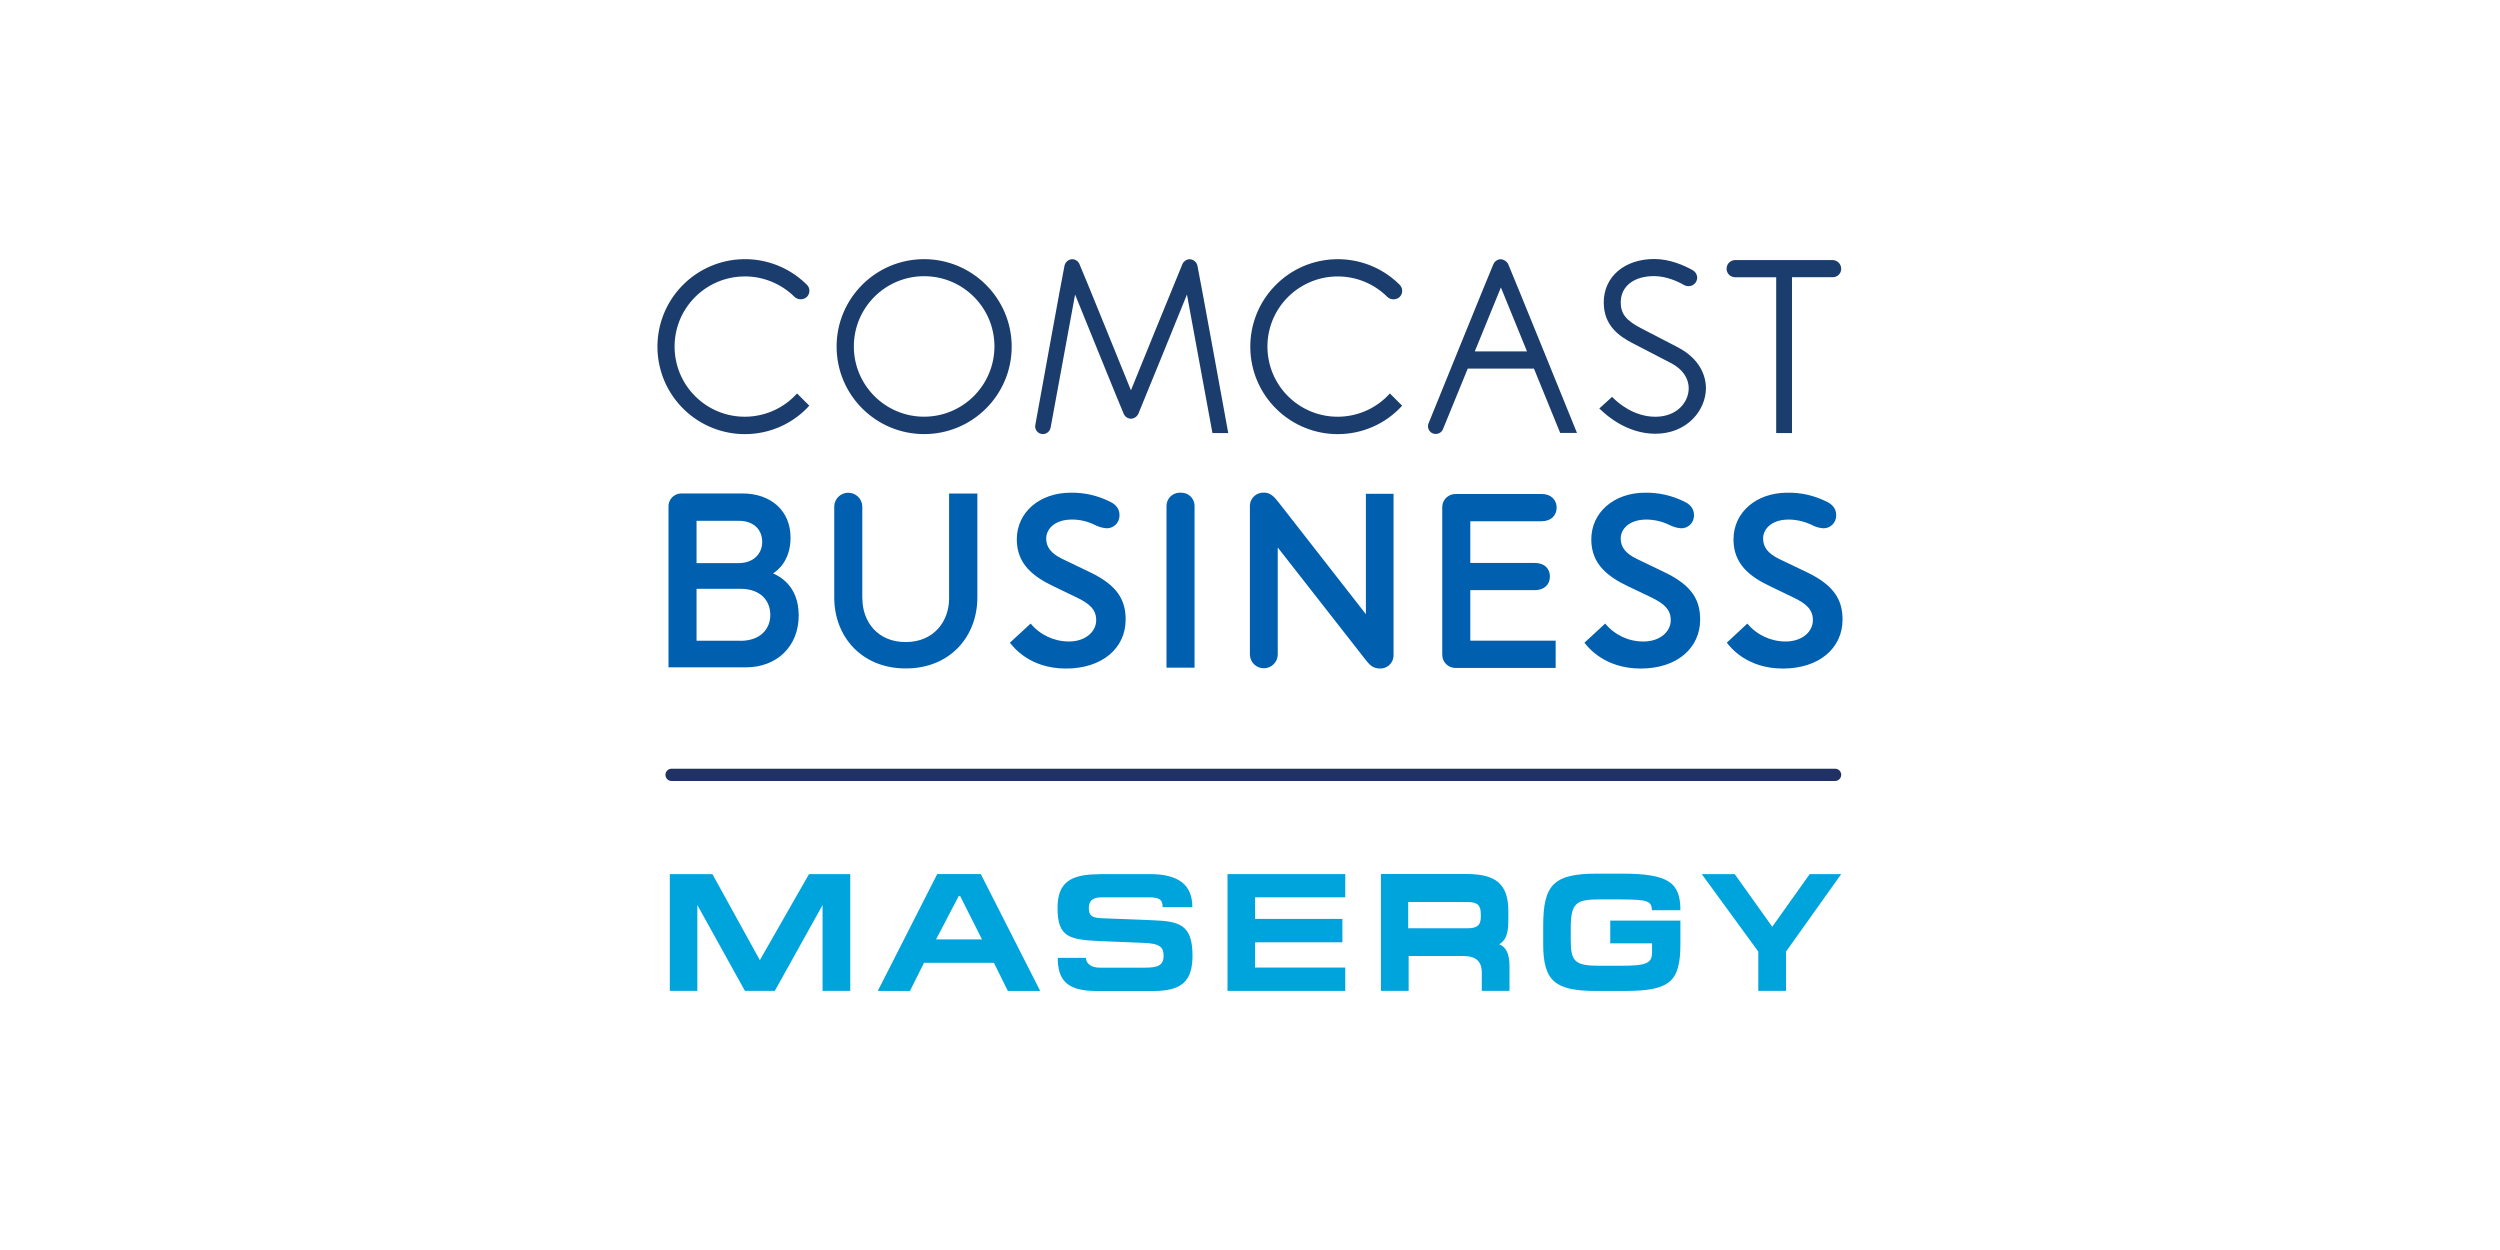 <?xml version="1.0" encoding="UTF-8"?>
<svg id="Layer_1" data-name="Layer 1" xmlns="http://www.w3.org/2000/svg" viewBox="0 0 500 250">
  <defs>
    <style>
      .cls-1 {
        fill: #005fae;
      }

      .cls-2 {
        fill: #00a4dd;
      }

      .cls-3 {
        fill: #203263;
      }

      .cls-4 {
        fill: #1b3d6d;
      }
    </style>
  </defs>
  <g id="graphics">
    <g>
      <g>
        <polygon class="cls-2" points="133.96 174.82 142.48 174.82 151.97 192.03 161.8 174.82 170.05 174.82 170.05 198.18 164.51 198.18 164.51 181.01 154.96 198.18 148.99 198.18 139.47 181.01 139.47 198.18 133.96 198.18 133.96 174.82"/>
        <path class="cls-2" d="m192.01,179.19h-.26l-4.54,8.69h9.19s-4.38-8.69-4.38-8.69Zm-4.57-4.37h8.72l11.88,23.37h-6.47l-2.79-5.63h-13.97l-2.82,5.63h-6.43s11.88-23.37,11.88-23.37Z"/>
        <path class="cls-2" d="m219.82,174.82h10.12c5.77,0,8.53,2.12,8.53,6.6h-5.94c-.03-1.42-.49-1.96-2.82-1.96h-9.26c-1.56,0-2.69.41-2.69,2.19s1.1,1.92,2.69,2l10.18.4c5.22.21,7.87.87,7.87,7.05,0,4.98-1.99,7.1-7.76,7.1h-11.42c-5.87,0-7.77-2.12-7.77-6.62h5.64c0,1.14,1.13,1.95,2.69,1.95h9.23c2.43,0,3.61-.47,3.61-2.36,0-1.68-.69-2.46-3.85-2.59l-8.83-.36c-6.23-.27-8.53-.81-8.53-6.6,0-4.98,2.39-6.77,8.3-6.77"/>
        <polygon class="cls-2" points="245.5 174.82 269.05 174.82 269.05 179.46 251.01 179.46 251.01 183.78 268.48 183.78 268.48 188.46 251.01 188.46 251.01 193.51 269.05 193.51 269.05 198.18 245.5 198.18 245.5 174.82"/>
        <g>
          <path class="cls-2" d="m296.16,183.3v-.47c0-1.82-.69-2.43-2.75-2.43h-11.77v5.25h11.91c1.92,0,2.62-.62,2.62-2.36m5.73,10.04v4.84h-5.54v-3.63c0-2.29-1.19-3.34-3.75-3.34h-10.88v6.97h-5.54v-23.37h17.08c5.98,0,8.4,2.05,8.4,7.48v1.61c0,2.66-.36,4.04-1.83,4.98,1.26.47,2.06,1.68,2.06,4.44"/>
          <path class="cls-2" d="m324.29,179.88h-4.34c-4.68,0-5.8.68-5.8,5.69v2.46c0,4.18.79,5.12,5.58,5.12h4.51c5.18,0,6.17-.54,6.17-2.73v-1.75h-8.36v-4.55h14.03v4.68c0,7.61-2.15,9.39-11.16,9.39h-5.73c-8.19,0-10.55-1.99-10.55-9.36v-3.63c0-8.18,2-10.47,10.69-10.47h5.04c9.35,0,11.71,1.78,11.71,7.31h-5.7c-.03-1.82-.86-2.15-6.07-2.15"/>
        </g>
        <polygon class="cls-2" points="361.94 174.82 354.45 185.35 346.94 174.82 340.35 174.82 351.66 190.32 351.66 198.18 357.2 198.18 357.2 190.32 368.24 174.82 361.94 174.82"/>
      </g>
      <g>
        <g>
          <path class="cls-4" d="m184.83,83.34c-7.77,0-14.06-6.29-14.06-14.05s6.29-14.05,14.06-14.05,14.06,6.29,14.06,14.05c-.02,7.76-6.3,14.04-14.06,14.05m0-31.51c-9.67,0-17.51,7.83-17.51,17.49s7.84,17.5,17.51,17.5,17.51-7.83,17.51-17.5c-.02-9.65-7.85-17.47-17.51-17.49m150.86,17.69c-.95-.47-6.63-3.43-7.47-3.87-3-1.55-4.07-2.89-4.07-5.18,0-3.2,2.6-5.25,6.67-5.25,2.37,0,4.71,1.03,6.05,1.82.25.13.54.2.83.2.95,0,1.73-.75,1.74-1.69,0-.62-.33-1.18-.87-1.5-1.7-.95-4.58-2.25-7.7-2.25-5.97,0-10.12,3.55-10.12,8.69,0,4.58,3,6.75,5.97,8.25.83.43,6.6,3.4,7.47,3.87,2.29,1.18,3.55,3,3.55,5.05,0,2.76-2.33,5.69-6.67,5.69s-7.51-2.84-8.38-3.71l-.27-.27-2.56,2.33.31.27c1.14,1.11,5.25,4.78,10.9,4.78,6.32,0,10.12-4.66,10.12-9.16-.04-3.28-2.02-6.24-5.49-8.05m-186.74-14.26c3.73,0,7.31,1.48,9.96,4.11.69.63,1.75.63,2.45,0,.32-.32.51-.76.51-1.22.02-.46-.18-.91-.51-1.22l-.2-.2c-6.97-6.72-18.04-6.53-24.77.43-6.71,6.95-6.52,18.03.43,24.74,3.26,3.15,7.62,4.91,12.15,4.91,4.9,0,9.59-2.05,12.88-5.69l-2.45-2.45c-5.19,5.77-14.06,6.24-19.83,1.07-5.77-5.18-6.25-14.05-1.07-19.81,2.66-2.96,6.45-4.66,10.43-4.66m118.62,0c3.72,0,7.29,1.47,9.92,4.11.69.63,1.75.63,2.45,0,.68-.67.68-1.75.02-2.43l-.02-.02-.2-.2c-6.96-6.71-18.04-6.52-24.76.43-6.71,6.95-6.52,18.03.43,24.74,3.26,3.15,7.62,4.91,12.15,4.91,4.9,0,9.59-2.05,12.88-5.69l-2.45-2.45c-5.19,5.77-14.06,6.24-19.83,1.07-5.77-5.18-6.25-14.05-1.07-19.81,2.67-2.96,6.48-4.67,10.47-4.66m-29.63-3.45c-.62.03-1.15.39-1.42.95-.27.56-10.31,25.27-10.31,25.27,0,0-10.03-24.76-10.31-25.27-.25-.56-.8-.93-1.42-.95-.74.03-1.37.54-1.55,1.26-.2.71-5.84,31.86-5.84,31.86,0,.12-.04.2-.04.31,0,.85.69,1.54,1.55,1.55.74,0,1.38-.54,1.54-1.26l4.9-26.65s9.44,23.29,9.72,23.85c.25.59.82.97,1.46.99.64-.03,1.19-.41,1.47-.99.27-.56,9.72-23.85,9.72-23.85l5.1,27.71h3.16s-5.97-32.81-6.17-33.52c-.18-.71-.8-1.22-1.54-1.26m57.02,18.44l5.22-12.79,5.22,12.79h-10.43Zm5.18-18.44c-.64.03-1.19.41-1.46.99-.27.55-12.96,31.82-12.96,31.82-.08.19-.12.39-.12.6,0,.84.66,1.53,1.5,1.54h.05c.65,0,1.22-.38,1.46-.99l4.94-12.08h13.24l5.25,12.87h3.36s-13.49-33.24-13.77-33.79c-.3-.56-.87-.92-1.5-.95m68.11,1.9c0-.96-.78-1.73-1.74-1.74h-19.44c-.96,0-1.73.76-1.74,1.72v.02c0,.94.75,1.69,1.69,1.7h8.23v31.16h3.16v-31.17h8.14c.92.02,1.67-.7,1.7-1.62v-.08"/>
          <path class="cls-1" d="m236.11,98.54c1.47-.08,2.72,1.04,2.8,2.5v32.49h-5.61v-32.26c-.04-1.47,1.12-2.69,2.58-2.73h.23m-63.65,21.17v-18.44c-.04-1.55-1.34-2.77-2.89-2.72-1.49.04-2.68,1.23-2.72,2.72v18.24c0,7.82,5.49,14.18,14.31,14.18s14.31-6.36,14.31-14.18v-20.8h-5.65v20.97c0,4.62-3.08,8.73-8.65,8.73-5.61.04-8.69-4.07-8.69-8.69m135.89-15.48c1.86,0,2.96-1.18,2.96-2.72s-1.14-2.72-2.96-2.72h-17.19c-1.46-.05-2.68,1.09-2.73,2.54v29.56c-.03,1.45,1.12,2.65,2.56,2.69h20.12v-5.45h-17.07v-10.11h12.88c1.94,0,3.04-1.14,3.04-2.72s-1.07-2.72-3.04-2.72h-12.88v-8.33h14.31v-.03Zm-160.28,23.92c3.95,0,5.97-2.33,5.97-5.18s-1.94-5.22-5.97-5.22h-8.78v10.38h8.78m-8.78-15.52h8.42c3,0,4.71-1.9,4.71-4.23s-1.55-4.23-4.71-4.23h-8.42v8.44h0Zm15.29,2.05c.99.47,5.14,2.25,5.14,8.42s-4.34,10.38-10.59,10.38h-15.45v-32.06c-.08-1.43,1.02-2.65,2.45-2.72h12.28c5.85,0,9.68,3.51,9.68,8.85,0,4.54-2.56,6.56-3.51,7.14m98.18-16.15c-1.47-.07-2.73,1.06-2.8,2.52v29.92c.06,1.54,1.35,2.74,2.89,2.68,1.46-.05,2.63-1.22,2.68-2.68v-21.48s13.67,17.45,17.27,22.08c.91,1.14,1.54,2.13,3.16,2.13,1.45.06,2.67-1.08,2.73-2.52v-32.42h-5.53v24.08s-15.22-19.5-17.35-22.23c-.99-1.26-1.74-2.09-3.04-2.09m-50.81,30.01c.71.91,3.99,5.18,11.22,5.18s11.93-4.07,11.93-9.79c0-3.75-1.47-6.75-7.04-9.43-1.5-.71-5.65-2.72-5.65-2.72-2.21-1.07-3.2-2.33-3.2-4.07s1.5-3.79,5.18-3.79c1.58,0,3.13.37,4.54,1.07.73.38,1.55.62,2.37.68,1.39.02,2.54-1.09,2.57-2.49v-.17c0-1.5-1.07-2.29-2.02-2.72-2.41-1.19-5.06-1.79-7.74-1.74-6.2,0-10.78,3.9-10.78,9.35,0,4.97,3.36,7.47,7.39,9.39.75.35,3.76,1.82,4.58,2.21,2.56,1.22,3.91,2.41,3.91,4.54,0,2.33-2.17,4.27-5.45,4.27-2.96,0-5.77-1.31-7.66-3.59l-4.15,3.83h0Zm114.9,0c.71.91,4.03,5.18,11.26,5.18s11.89-4.07,11.89-9.79c0-3.75-1.47-6.75-7.04-9.43-1.46-.71-5.65-2.72-5.65-2.72-2.21-1.07-3.2-2.33-3.2-4.07s1.5-3.79,5.18-3.79c1.58.02,3.13.38,4.54,1.07.73.38,1.55.62,2.37.68,1.4.02,2.54-1.09,2.57-2.49v-.17c0-1.5-1.07-2.29-2.02-2.72-2.41-1.18-5.06-1.78-7.74-1.74-6.2,0-10.78,3.9-10.78,9.35,0,4.97,3.36,7.47,7.39,9.39.79.35,3.8,1.82,4.63,2.21,2.52,1.22,3.87,2.41,3.87,4.54,0,2.33-2.17,4.27-5.45,4.27-2.96.02-5.78-1.3-7.66-3.59l-4.15,3.83h-.02Zm28.48,0c.71.91,3.99,5.18,11.22,5.18s11.93-4.07,11.93-9.79c0-3.75-1.5-6.75-7.04-9.43-1.51-.71-5.69-2.72-5.69-2.72-2.17-1.07-3.16-2.33-3.16-4.07s1.5-3.79,5.14-3.79c1.59.02,3.15.38,4.58,1.07.71.39,1.52.62,2.33.68,1.4.02,2.54-1.09,2.57-2.49v-.17c0-1.5-1.07-2.29-2.02-2.72-2.41-1.19-5.06-1.79-7.74-1.74-6.2,0-10.78,3.9-10.78,9.35,0,4.97,3.32,7.47,7.39,9.39.75.35,3.76,1.82,4.58,2.21,2.56,1.22,3.91,2.41,3.91,4.54,0,2.33-2.17,4.27-5.45,4.27-2.96,0-5.77-1.31-7.66-3.59l-4.11,3.83h0Z"/>
        </g>
        <path class="cls-3" d="m368.24,154.97c0,.68-.55,1.23-1.23,1.23h-232.69c-.68,0-1.23-.55-1.23-1.23s.55-1.23,1.23-1.23h232.7c.68,0,1.23.55,1.23,1.23"/>
      </g>
    </g>
  </g>
</svg>